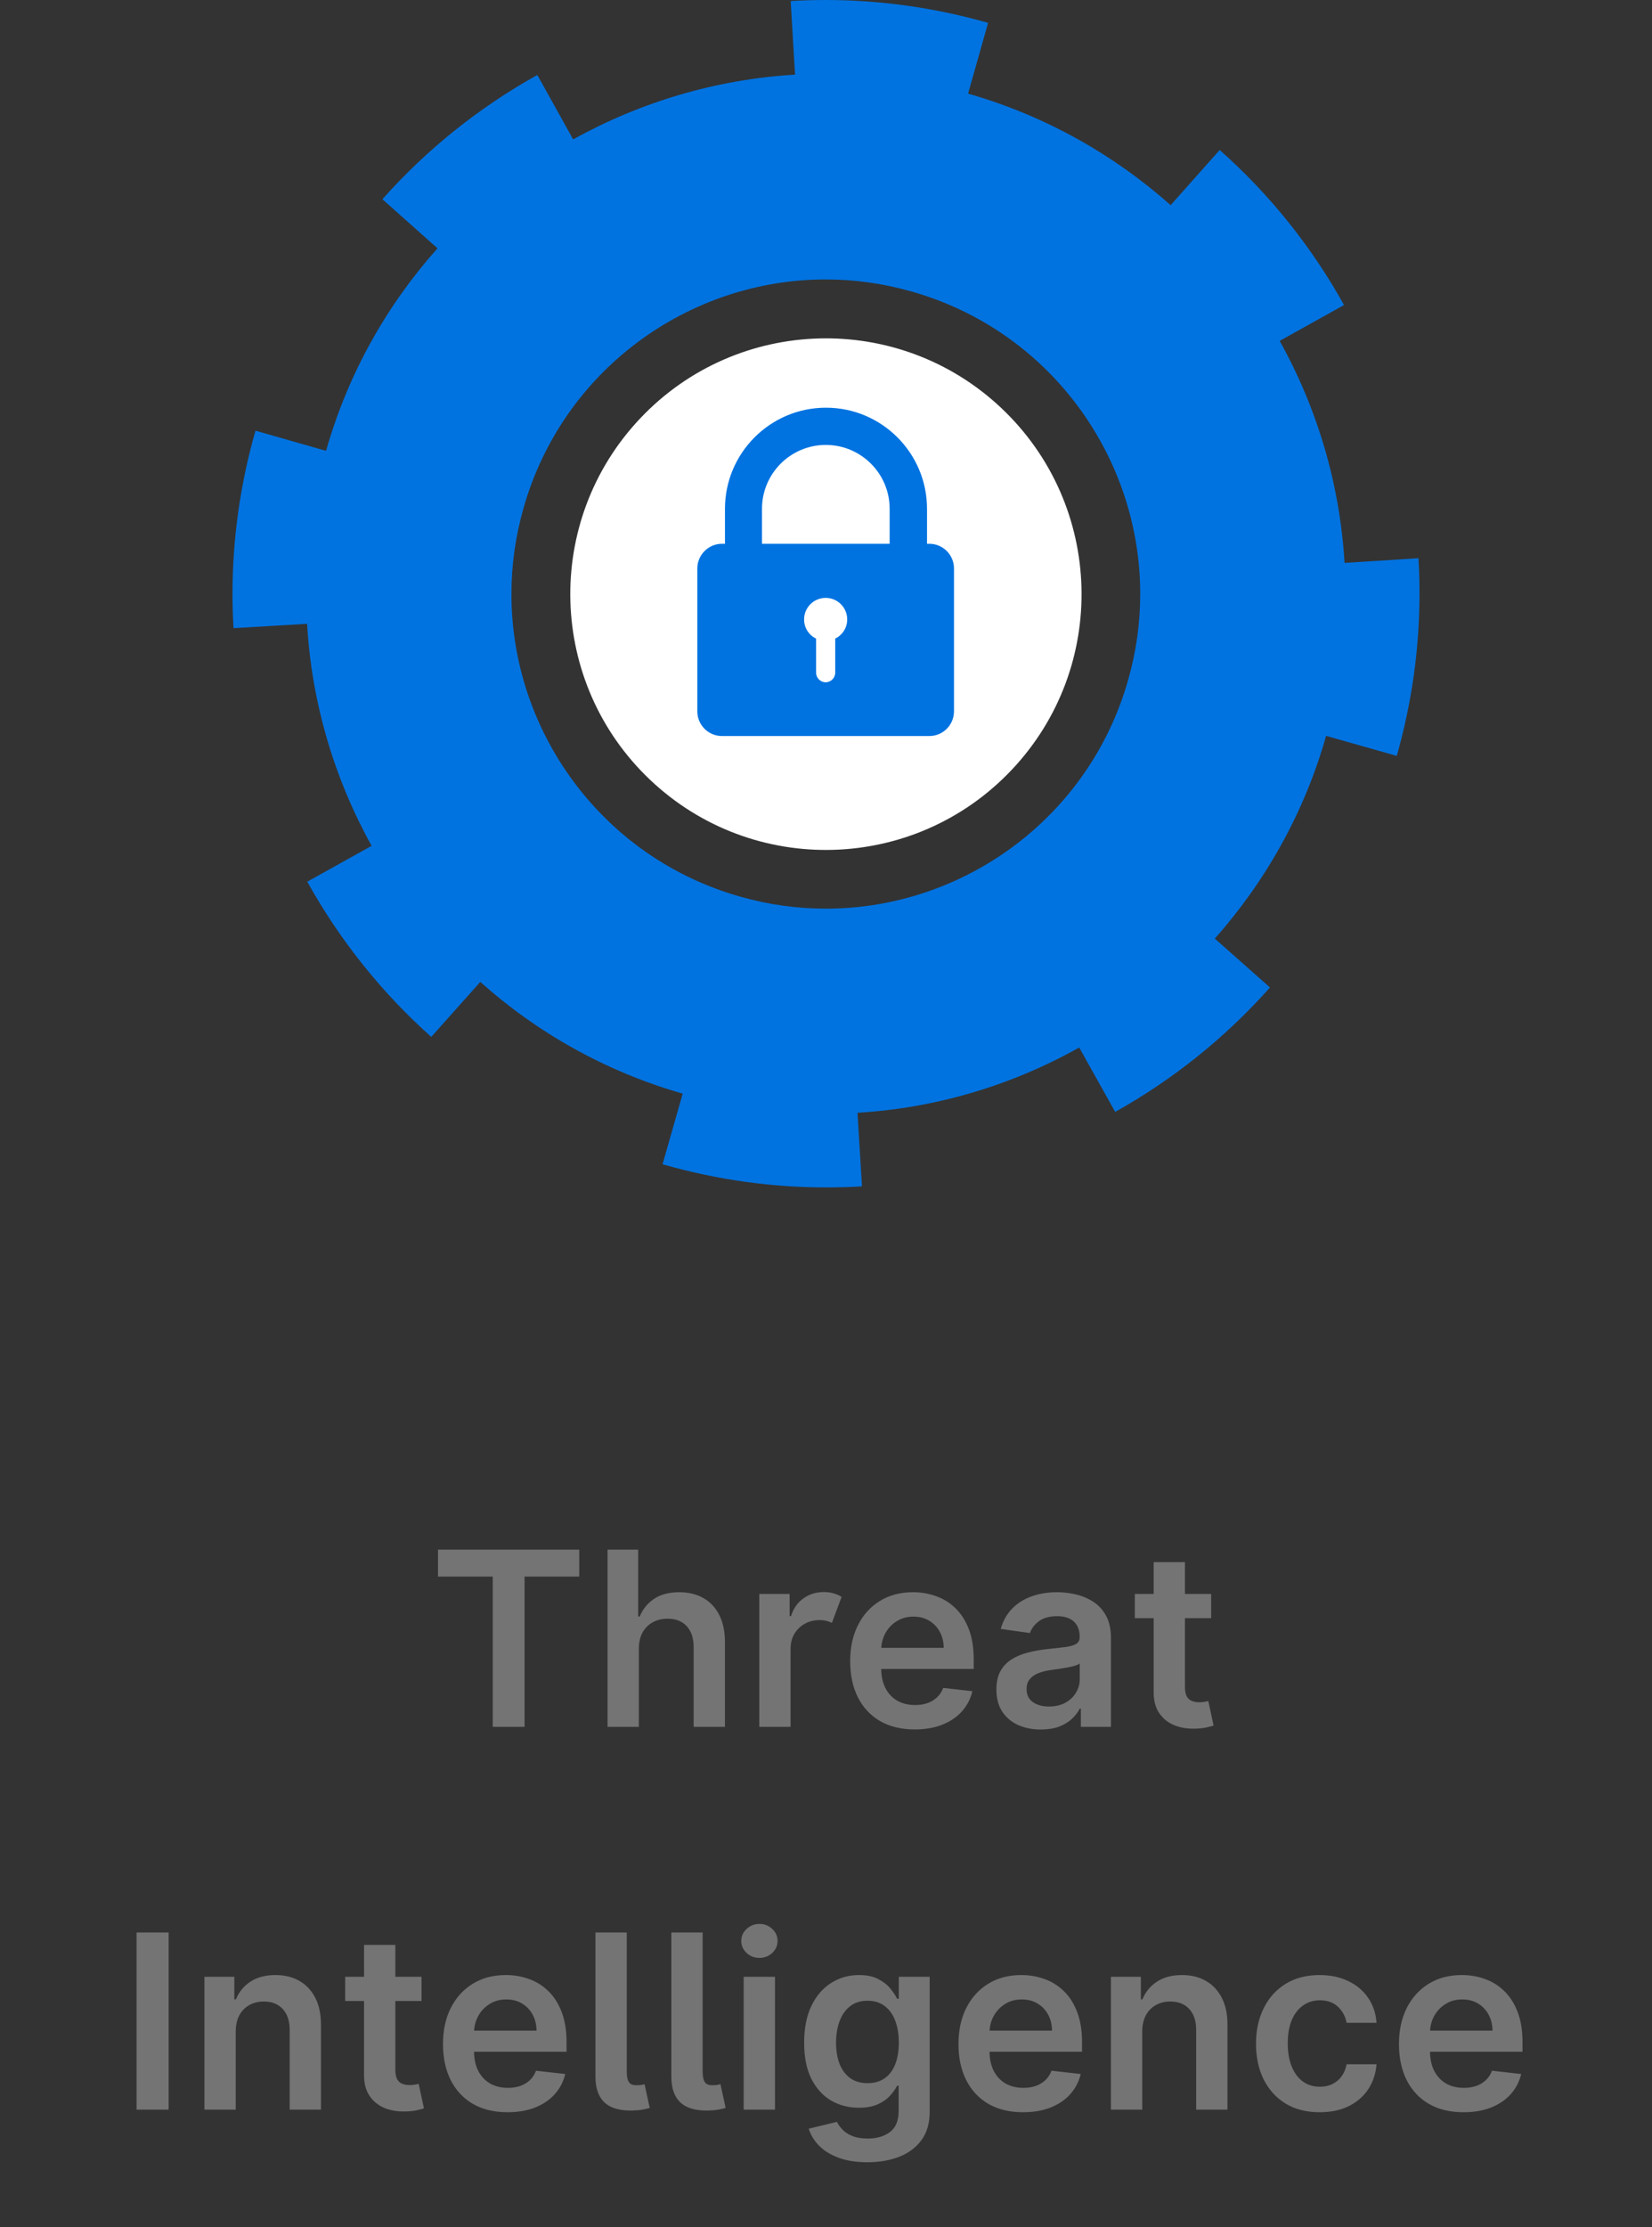 <svg width="95" height="128" viewBox="0 0 95 128" fill="none" xmlns="http://www.w3.org/2000/svg">
<rect x="0" y="0" width="95" height="128" fill="#333333" stroke="none"/>
<path d="M77.32 32.35C77.05 27.82 75.75 23.47 73.59 19.59L77.29 17.53C75.44 14.2 73.03 11.18 70.14 8.62L67.32 11.79C64.06 8.9 60.14 6.66 55.67 5.38L56.82 1.32L56.77 1.3C53.67 0.42 50.54 0 47.47 0C46.8 0 46.13 0.02 45.47 0.06L45.72 4.29C41.19 4.56 36.84 5.86 32.96 8.01L30.9 4.31C27.57 6.16 24.55 8.57 21.99 11.45L25.16 14.27C22.26 17.52 20.02 21.45 18.75 25.91L14.69 24.75L14.67 24.83C13.79 27.93 13.37 31.06 13.37 34.13C13.37 34.79 13.39 35.45 13.43 36.1L17.66 35.85C17.92 40.38 19.22 44.73 21.37 48.61L17.67 50.67C19.52 54 21.92 57.02 24.8 59.59L27.62 56.43C30.87 59.33 34.79 61.57 39.26 62.85L38.1 66.91L38.21 66.94C41.31 67.82 44.44 68.24 47.51 68.24C48.2 68.24 48.88 68.22 49.57 68.18L49.31 63.95C53.84 63.68 58.19 62.37 62.06 60.2L64.13 63.9C67.46 62.04 70.47 59.63 73.03 56.75L69.86 53.94C72.75 50.68 74.99 46.76 76.26 42.29L80.32 43.44L80.33 43.41C81.21 40.31 81.63 37.18 81.63 34.11C81.63 33.43 81.61 32.75 81.57 32.08L77.32 32.35ZM40.08 60.32L40.29 59.58L40.08 60.32ZM64.88 39.06C62.63 47.02 55.37 52.22 47.5 52.22C45.87 52.22 44.22 52 42.57 51.53C34.61 49.28 29.41 42.02 29.41 34.15C29.41 32.52 29.63 30.87 30.1 29.22C32.35 21.26 39.61 16.06 47.48 16.06C49.11 16.06 50.76 16.28 52.41 16.75C60.37 19 65.57 26.26 65.57 34.13C65.57 35.76 65.35 37.41 64.88 39.06Z" fill="#0073E1"/>
<path d="M58.176 44.246C63.755 38.347 63.495 29.043 57.596 23.464C51.697 17.886 42.392 18.146 36.814 24.045C31.236 29.944 31.496 39.248 37.395 44.826C43.294 50.405 52.598 50.145 58.176 44.246Z" fill="white"/>
<path d="M53.289 34.51H51.16V29.24C51.16 27.21 49.51 25.57 47.489 25.57C45.459 25.57 43.819 27.22 43.819 29.24V34.51H41.69V29.24C41.69 26.04 44.289 23.43 47.499 23.43C50.7 23.43 53.309 26.03 53.309 29.24V34.51H53.289Z" fill="#0073E1"/>
<path d="M40.1 32.67V40.88C40.1 41.67 40.74 42.3 41.52 42.3H53.44C54.23 42.3 54.86 41.66 54.86 40.88V32.67C54.86 31.88 54.22 31.25 53.44 31.25H41.52C40.74 31.25 40.1 31.89 40.1 32.67Z" fill="#0073E1"/>
<path d="M48.72 35.6C48.72 34.92 48.17 34.36 47.48 34.36C46.8 34.36 46.24 34.91 46.24 35.6C46.24 36.09 46.52 36.5 46.93 36.7V38.66C46.93 38.96 47.18 39.21 47.48 39.21C47.78 39.21 48.03 38.96 48.03 38.66V36.7C48.44 36.5 48.72 36.08 48.72 35.6Z" fill="white"/>
<path d="M25.188 90.604V89.058H33.311V90.604H30.164V99.24H28.335V90.604H25.188ZM36.737 94.766V99.24H34.938V89.058H36.698V92.901H36.787C36.966 92.47 37.243 92.131 37.617 91.882C37.995 91.63 38.476 91.504 39.059 91.504C39.589 91.504 40.052 91.615 40.446 91.837C40.841 92.059 41.145 92.384 41.361 92.812C41.58 93.239 41.689 93.761 41.689 94.378V99.24H39.889V94.656C39.889 94.142 39.757 93.743 39.492 93.458C39.23 93.17 38.862 93.025 38.388 93.025C38.07 93.025 37.785 93.095 37.533 93.234C37.284 93.37 37.089 93.567 36.946 93.826C36.807 94.085 36.737 94.398 36.737 94.766ZM43.664 99.24V91.604H45.409V92.876H45.488C45.627 92.436 45.866 92.096 46.204 91.857C46.542 91.615 46.932 91.494 47.372 91.494C47.578 91.494 47.767 91.519 47.939 91.569C48.111 91.618 48.264 91.686 48.397 91.773L47.84 93.264C47.744 93.218 47.638 93.18 47.522 93.15C47.406 93.12 47.275 93.105 47.129 93.105C46.817 93.105 46.535 93.175 46.284 93.314C46.032 93.453 45.831 93.647 45.682 93.895C45.536 94.141 45.463 94.426 45.463 94.751V99.24H43.664ZM52.598 99.389C51.833 99.389 51.172 99.23 50.615 98.912C50.061 98.59 49.635 98.136 49.337 97.55C49.039 96.96 48.89 96.265 48.89 95.467C48.89 94.681 49.039 93.992 49.337 93.398C49.639 92.802 50.059 92.338 50.6 92.006C51.14 91.672 51.775 91.504 52.504 91.504C52.975 91.504 53.419 91.58 53.836 91.733C54.257 91.882 54.628 92.114 54.95 92.429C55.275 92.744 55.53 93.145 55.716 93.632C55.901 94.116 55.994 94.693 55.994 95.362V95.914H49.735V94.701H54.269C54.266 94.356 54.191 94.05 54.045 93.781C53.899 93.509 53.695 93.296 53.434 93.14C53.175 92.984 52.873 92.906 52.529 92.906C52.161 92.906 51.838 92.996 51.559 93.175C51.281 93.35 51.064 93.582 50.908 93.871C50.756 94.156 50.678 94.469 50.674 94.81V95.869C50.674 96.313 50.756 96.695 50.918 97.013C51.08 97.328 51.307 97.57 51.599 97.739C51.891 97.904 52.232 97.987 52.623 97.987C52.885 97.987 53.122 97.951 53.334 97.878C53.546 97.802 53.73 97.691 53.886 97.545C54.042 97.399 54.159 97.218 54.239 97.003L55.919 97.192C55.813 97.636 55.611 98.024 55.313 98.355C55.018 98.683 54.64 98.938 54.179 99.121C53.719 99.3 53.192 99.389 52.598 99.389ZM59.854 99.394C59.37 99.394 58.934 99.308 58.546 99.136C58.162 98.96 57.857 98.701 57.632 98.36C57.41 98.019 57.299 97.598 57.299 97.097C57.299 96.666 57.378 96.31 57.537 96.028C57.696 95.747 57.913 95.521 58.188 95.352C58.464 95.183 58.773 95.056 59.118 94.969C59.466 94.88 59.826 94.815 60.197 94.775C60.644 94.729 61.007 94.688 61.286 94.651C61.564 94.611 61.766 94.552 61.892 94.472C62.022 94.389 62.086 94.262 62.086 94.089V94.06C62.086 93.685 61.975 93.395 61.753 93.19C61.531 92.984 61.211 92.881 60.794 92.881C60.353 92.881 60.003 92.977 59.745 93.17C59.489 93.362 59.317 93.589 59.227 93.851L57.547 93.612C57.68 93.148 57.898 92.76 58.203 92.449C58.508 92.134 58.881 91.899 59.322 91.743C59.763 91.584 60.25 91.504 60.784 91.504C61.151 91.504 61.518 91.547 61.882 91.633C62.247 91.72 62.58 91.862 62.882 92.061C63.183 92.257 63.425 92.523 63.608 92.861C63.793 93.2 63.886 93.622 63.886 94.129V99.24H62.156V98.191H62.096C61.987 98.403 61.833 98.602 61.634 98.788C61.438 98.97 61.191 99.117 60.893 99.23C60.598 99.339 60.252 99.394 59.854 99.394ZM60.321 98.072C60.683 98.072 60.996 98 61.261 97.858C61.526 97.712 61.73 97.52 61.872 97.281C62.018 97.043 62.091 96.782 62.091 96.501V95.601C62.035 95.647 61.939 95.69 61.803 95.73C61.67 95.77 61.521 95.805 61.355 95.835C61.19 95.864 61.026 95.891 60.863 95.914C60.701 95.937 60.56 95.957 60.441 95.974C60.172 96.01 59.932 96.07 59.72 96.153C59.508 96.236 59.34 96.352 59.218 96.501C59.095 96.647 59.034 96.835 59.034 97.067C59.034 97.399 59.155 97.649 59.397 97.818C59.639 97.987 59.947 98.072 60.321 98.072ZM69.649 91.604V92.996H65.259V91.604H69.649ZM66.343 89.774H68.142V96.943C68.142 97.185 68.179 97.371 68.252 97.5C68.328 97.626 68.427 97.712 68.55 97.758C68.673 97.805 68.809 97.828 68.958 97.828C69.07 97.828 69.173 97.82 69.266 97.803C69.362 97.787 69.435 97.772 69.485 97.758L69.788 99.165C69.692 99.199 69.554 99.235 69.375 99.275C69.2 99.315 68.984 99.338 68.729 99.344C68.278 99.358 67.872 99.29 67.511 99.141C67.15 98.988 66.863 98.753 66.651 98.435C66.442 98.116 66.339 97.719 66.343 97.241V89.774ZM9.698 111.058V121.24H7.853V111.058H9.698ZM13.555 116.766V121.24H11.756V113.604H13.476V114.901H13.565C13.741 114.474 14.021 114.134 14.405 113.882C14.793 113.63 15.272 113.504 15.842 113.504C16.369 113.504 16.828 113.617 17.219 113.842C17.614 114.068 17.919 114.394 18.134 114.822C18.353 115.249 18.461 115.768 18.457 116.378V121.24H16.658V116.656C16.658 116.146 16.525 115.746 16.26 115.458C15.998 115.17 15.635 115.026 15.171 115.026C14.856 115.026 14.576 115.095 14.331 115.234C14.089 115.37 13.898 115.567 13.759 115.826C13.623 116.084 13.555 116.398 13.555 116.766ZM24.24 113.604V114.996H19.85V113.604H24.24ZM20.934 111.774H22.734V118.943C22.734 119.185 22.77 119.371 22.843 119.5C22.919 119.626 23.019 119.712 23.141 119.758C23.264 119.805 23.4 119.828 23.549 119.828C23.662 119.828 23.765 119.82 23.857 119.803C23.953 119.787 24.026 119.772 24.076 119.758L24.379 121.165C24.283 121.199 24.146 121.235 23.967 121.275C23.791 121.315 23.576 121.338 23.32 121.344C22.87 121.358 22.464 121.29 22.102 121.141C21.741 120.988 21.454 120.753 21.242 120.435C21.033 120.116 20.931 119.719 20.934 119.241V111.774ZM29.184 121.389C28.418 121.389 27.757 121.23 27.2 120.912C26.647 120.59 26.221 120.136 25.922 119.55C25.624 118.96 25.475 118.265 25.475 117.467C25.475 116.681 25.624 115.992 25.922 115.398C26.224 114.802 26.645 114.338 27.185 114.006C27.726 113.672 28.36 113.504 29.09 113.504C29.56 113.504 30.004 113.58 30.422 113.733C30.843 113.882 31.214 114.114 31.535 114.429C31.86 114.744 32.115 115.145 32.301 115.632C32.487 116.116 32.58 116.693 32.58 117.362V117.914H26.32V116.701H30.854C30.851 116.356 30.776 116.05 30.631 115.781C30.485 115.509 30.281 115.296 30.019 115.14C29.761 114.984 29.459 114.906 29.114 114.906C28.746 114.906 28.423 114.996 28.145 115.175C27.866 115.35 27.649 115.582 27.494 115.871C27.341 116.156 27.263 116.469 27.26 116.81V117.869C27.26 118.313 27.341 118.695 27.503 119.013C27.666 119.328 27.893 119.57 28.185 119.739C28.476 119.904 28.818 119.987 29.209 119.987C29.471 119.987 29.708 119.951 29.92 119.878C30.132 119.802 30.316 119.691 30.472 119.545C30.627 119.399 30.745 119.218 30.825 119.003L32.505 119.192C32.399 119.636 32.197 120.024 31.898 120.355C31.603 120.683 31.226 120.938 30.765 121.121C30.304 121.3 29.777 121.389 29.184 121.389ZM34.242 111.058H36.042V119.052C36.042 119.338 36.085 119.541 36.171 119.664C36.257 119.787 36.41 119.845 36.628 119.838C36.748 119.835 36.837 119.828 36.897 119.818C36.96 119.805 37.016 119.792 37.066 119.778L37.364 121.141C37.258 121.174 37.126 121.205 36.967 121.235C36.811 121.265 36.618 121.283 36.39 121.29C35.661 121.31 35.12 121.157 34.769 120.832C34.418 120.508 34.242 120.012 34.242 119.346V111.058ZM38.607 111.058H40.406V119.052C40.406 119.338 40.45 119.541 40.536 119.664C40.622 119.787 40.774 119.845 40.993 119.838C41.112 119.835 41.202 119.828 41.261 119.818C41.325 119.805 41.381 119.792 41.431 119.778L41.729 121.141C41.623 121.174 41.49 121.205 41.331 121.235C41.175 121.265 40.983 121.283 40.754 121.29C40.025 121.31 39.485 121.157 39.134 120.832C38.782 120.508 38.607 120.012 38.607 119.346V111.058ZM42.766 121.24V113.604H44.566V121.24H42.766ZM43.671 112.52C43.386 112.52 43.141 112.425 42.935 112.236C42.73 112.044 42.627 111.814 42.627 111.545C42.627 111.274 42.73 111.043 42.935 110.854C43.141 110.662 43.386 110.566 43.671 110.566C43.959 110.566 44.205 110.662 44.407 110.854C44.612 111.043 44.715 111.274 44.715 111.545C44.715 111.814 44.612 112.044 44.407 112.236C44.205 112.425 43.959 112.52 43.671 112.52ZM49.878 124.263C49.231 124.263 48.676 124.175 48.212 123.999C47.748 123.827 47.375 123.595 47.093 123.303C46.812 123.012 46.616 122.688 46.507 122.334L48.128 121.941C48.2 122.09 48.307 122.238 48.446 122.383C48.585 122.533 48.772 122.655 49.008 122.751C49.246 122.851 49.546 122.901 49.907 122.901C50.418 122.901 50.84 122.776 51.175 122.528C51.51 122.282 51.677 121.878 51.677 121.315V119.868H51.588C51.495 120.053 51.359 120.244 51.18 120.44C51.005 120.635 50.771 120.799 50.479 120.932C50.191 121.064 49.828 121.131 49.39 121.131C48.804 121.131 48.272 120.993 47.794 120.718C47.321 120.44 46.943 120.025 46.661 119.475C46.383 118.922 46.243 118.229 46.243 117.397C46.243 116.558 46.383 115.851 46.661 115.274C46.943 114.694 47.322 114.255 47.8 113.957C48.277 113.655 48.809 113.504 49.395 113.504C49.843 113.504 50.211 113.58 50.499 113.733C50.791 113.882 51.023 114.063 51.195 114.275C51.367 114.484 51.498 114.681 51.588 114.866H51.687V113.604H53.462V121.364C53.462 122.017 53.306 122.557 52.995 122.985C52.683 123.413 52.257 123.732 51.717 123.945C51.177 124.157 50.564 124.263 49.878 124.263ZM49.892 119.719C50.274 119.719 50.599 119.626 50.867 119.44C51.135 119.255 51.339 118.988 51.478 118.64C51.618 118.292 51.687 117.874 51.687 117.387C51.687 116.906 51.618 116.485 51.478 116.124C51.343 115.763 51.14 115.483 50.872 115.284C50.607 115.082 50.28 114.981 49.892 114.981C49.492 114.981 49.157 115.085 48.888 115.294C48.62 115.503 48.418 115.789 48.282 116.154C48.146 116.515 48.078 116.926 48.078 117.387C48.078 117.854 48.146 118.264 48.282 118.615C48.421 118.963 48.625 119.235 48.893 119.43C49.165 119.623 49.498 119.719 49.892 119.719ZM58.827 121.389C58.062 121.389 57.4 121.23 56.844 120.912C56.29 120.59 55.864 120.136 55.566 119.55C55.268 118.96 55.118 118.265 55.118 117.467C55.118 116.681 55.268 115.992 55.566 115.398C55.867 114.802 56.288 114.338 56.829 114.006C57.369 113.672 58.004 113.504 58.733 113.504C59.203 113.504 59.648 113.58 60.065 113.733C60.486 113.882 60.857 114.114 61.179 114.429C61.504 114.744 61.759 115.145 61.944 115.632C62.13 116.116 62.223 116.693 62.223 117.362V117.914H55.964V116.701H60.498C60.494 116.356 60.42 116.05 60.274 115.781C60.128 115.509 59.924 115.296 59.663 115.14C59.404 114.984 59.102 114.906 58.758 114.906C58.39 114.906 58.067 114.996 57.788 115.175C57.51 115.35 57.293 115.582 57.137 115.871C56.984 116.156 56.907 116.469 56.903 116.81V117.869C56.903 118.313 56.984 118.695 57.147 119.013C57.309 119.328 57.536 119.57 57.828 119.739C58.12 119.904 58.461 119.987 58.852 119.987C59.114 119.987 59.351 119.951 59.563 119.878C59.775 119.802 59.959 119.691 60.115 119.545C60.271 119.399 60.388 119.218 60.468 119.003L62.148 119.192C62.042 119.636 61.84 120.024 61.542 120.355C61.247 120.683 60.869 120.938 60.408 121.121C59.947 121.3 59.42 121.389 58.827 121.389ZM65.685 116.766V121.24H63.885V113.604H65.606V114.901H65.695C65.871 114.474 66.151 114.134 66.535 113.882C66.923 113.63 67.402 113.504 67.972 113.504C68.499 113.504 68.958 113.617 69.349 113.842C69.744 114.068 70.049 114.394 70.264 114.822C70.483 115.249 70.59 115.768 70.587 116.378V121.24H68.787V116.656C68.787 116.146 68.655 115.746 68.39 115.458C68.128 115.17 67.765 115.026 67.301 115.026C66.986 115.026 66.706 115.095 66.461 115.234C66.219 115.37 66.028 115.567 65.889 115.826C65.753 116.084 65.685 116.398 65.685 116.766ZM75.888 121.389C75.125 121.389 74.471 121.222 73.924 120.887C73.38 120.552 72.961 120.09 72.666 119.5C72.374 118.907 72.228 118.224 72.228 117.452C72.228 116.676 72.378 115.992 72.676 115.398C72.974 114.802 73.395 114.338 73.939 114.006C74.486 113.672 75.132 113.504 75.878 113.504C76.498 113.504 77.046 113.619 77.523 113.847C78.004 114.073 78.387 114.392 78.672 114.807C78.957 115.218 79.119 115.698 79.159 116.249H77.439C77.369 115.881 77.204 115.574 76.942 115.329C76.683 115.08 76.337 114.956 75.903 114.956C75.535 114.956 75.212 115.055 74.933 115.254C74.655 115.45 74.438 115.731 74.282 116.099C74.129 116.467 74.053 116.908 74.053 117.422C74.053 117.942 74.129 118.39 74.282 118.764C74.434 119.135 74.648 119.422 74.923 119.624C75.202 119.823 75.528 119.923 75.903 119.923C76.168 119.923 76.405 119.873 76.614 119.773C76.826 119.671 77.003 119.523 77.145 119.331C77.288 119.139 77.386 118.905 77.439 118.63H79.159C79.116 119.17 78.957 119.649 78.682 120.067C78.407 120.481 78.032 120.806 77.558 121.041C77.084 121.273 76.527 121.389 75.888 121.389ZM84.157 121.389C83.392 121.389 82.731 121.23 82.174 120.912C81.62 120.59 81.194 120.136 80.896 119.55C80.598 118.96 80.449 118.265 80.449 117.467C80.449 116.681 80.598 115.992 80.896 115.398C81.198 114.802 81.619 114.338 82.159 114.006C82.699 113.672 83.334 113.504 84.063 113.504C84.534 113.504 84.978 113.58 85.395 113.733C85.816 113.882 86.188 114.114 86.509 114.429C86.834 114.744 87.089 115.145 87.275 115.632C87.46 116.116 87.553 116.693 87.553 117.362V117.914H81.294V116.701H85.828C85.825 116.356 85.75 116.05 85.604 115.781C85.458 115.509 85.254 115.296 84.993 115.14C84.734 114.984 84.433 114.906 84.088 114.906C83.72 114.906 83.397 114.996 83.118 115.175C82.84 115.35 82.623 115.582 82.467 115.871C82.315 116.156 82.237 116.469 82.233 116.81V117.869C82.233 118.313 82.315 118.695 82.477 119.013C82.639 119.328 82.867 119.57 83.158 119.739C83.45 119.904 83.791 119.987 84.182 119.987C84.444 119.987 84.681 119.951 84.893 119.878C85.105 119.802 85.289 119.691 85.445 119.545C85.601 119.399 85.719 119.218 85.798 119.003L87.478 119.192C87.372 119.636 87.17 120.024 86.872 120.355C86.577 120.683 86.199 120.938 85.738 121.121C85.278 121.3 84.751 121.389 84.157 121.389Z" fill="#747474"/>
</svg>
